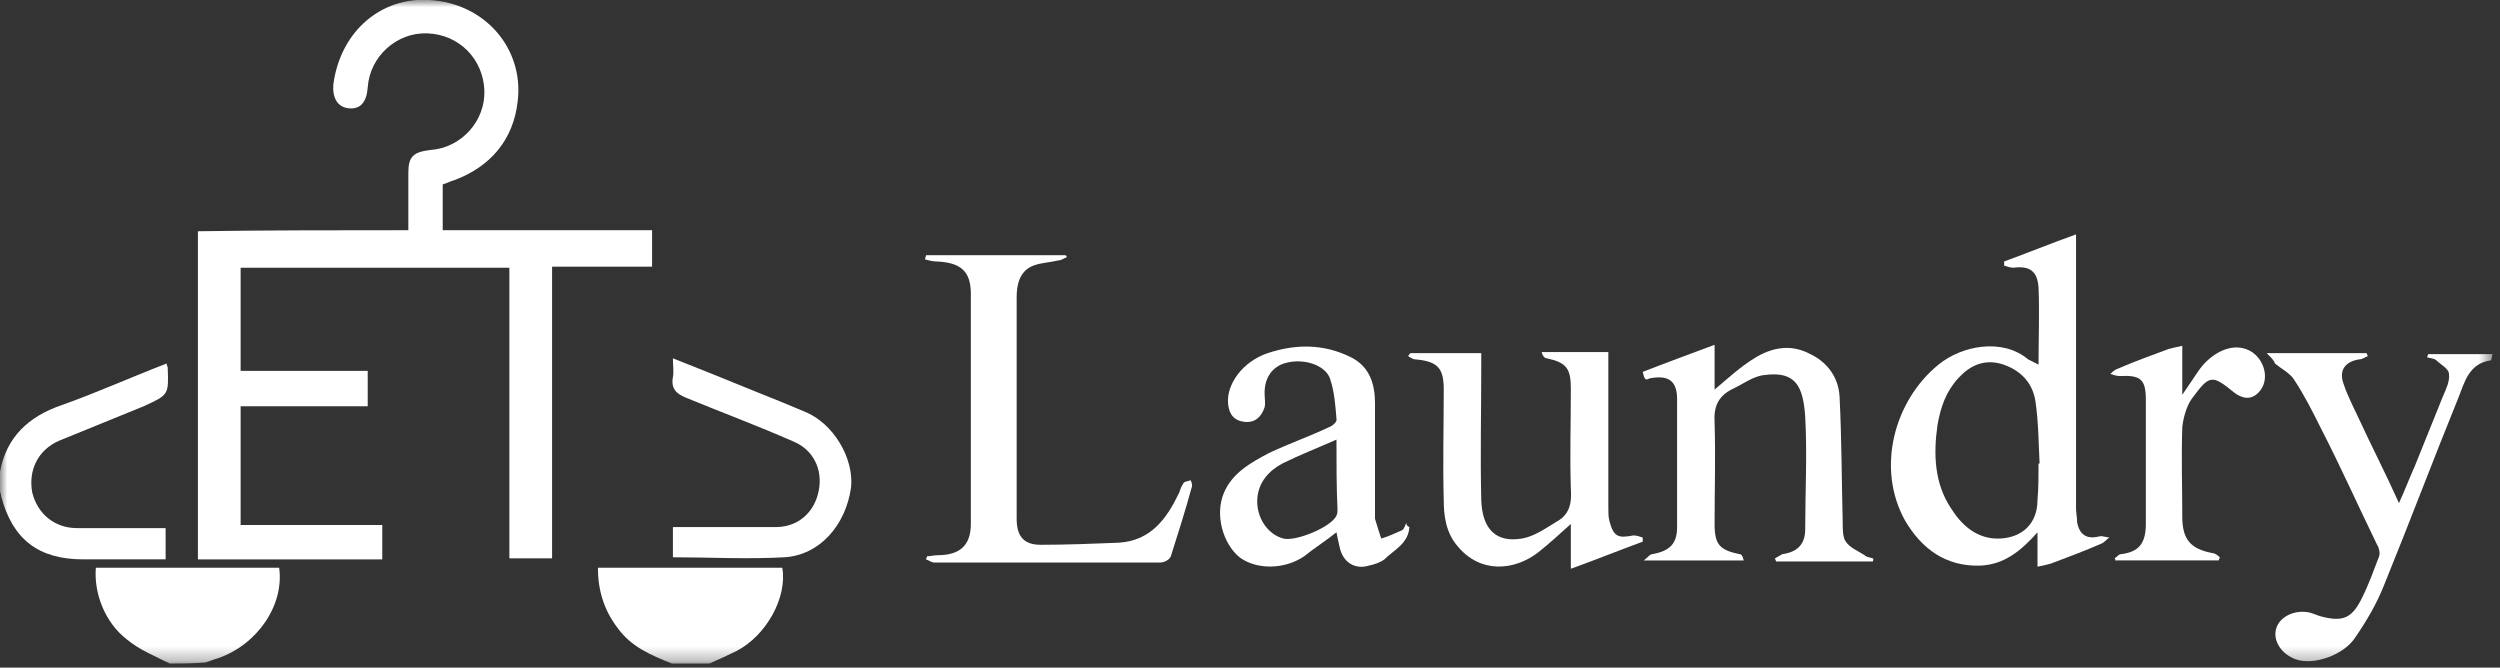 <svg xmlns="http://www.w3.org/2000/svg" width="176" height="47" viewBox="0 0 176 47" fill="none"><rect x="0" y="0" width="176" height="47" fill="#333333" stroke="none"/><g clip-path="url(#clip0_22_108)"><mask id="mask0_22_108" style="mask-type:luminance" maskUnits="userSpaceOnUse" x="0" y="0" width="176" height="47"><path d="M175.487 0H0V46.713H175.487V0Z" fill="white"></path></mask><g mask="url(#mask0_22_108)"><path d="M11.953 46.713C10.927 46.2 9.827 45.76 8.947 45.027C7.407 43.853 6.6 41.8 6.747 39.967C11.073 39.967 15.327 39.967 19.653 39.967C20.02 42.607 18.113 45.393 15.327 46.347C15.033 46.42 14.74 46.567 14.447 46.64C13.567 46.713 12.76 46.713 11.953 46.713Z" fill="white"></path><path d="M47.3 46.713C45.833 46.127 44.44 45.54 43.487 44.22C42.533 42.973 42.093 41.58 42.093 39.967C46.42 39.967 50.747 39.967 55.073 39.967C55.44 42.02 53.973 44.733 51.847 45.833C51.26 46.127 50.6 46.42 49.94 46.713C49.06 46.713 48.18 46.713 47.3 46.713Z" fill="white"></path><path d="M-7.64468e-05 33.219C0.44 30.799 1.98 29.332 4.327 28.526C6.82 27.645 9.24 26.546 11.733 25.592C11.733 25.739 11.807 25.812 11.807 25.886C11.88 27.792 11.88 27.792 10.12 28.599C8.14 29.405 6.16 30.212 4.18 31.019C2.64 31.679 1.98 33.145 2.273 34.685C2.64 36.152 3.813 37.179 5.427 37.179C7.48 37.179 9.607 37.179 11.66 37.179C11.66 37.912 11.66 38.572 11.66 39.379C11.22 39.379 10.78 39.379 10.413 39.379C8.873 39.379 7.333 39.379 5.867 39.379C2.713 39.379 0.88 37.986 0.073 34.906C0.073 34.759 -7.64468e-05 34.612 -0.073 34.465C-7.64468e-05 34.026 -7.64468e-05 33.659 -7.64468e-05 33.219Z" fill="white"></path><path d="M28.747 16.207C28.747 14.74 28.747 13.493 28.747 12.173C28.747 11 29.113 10.707 30.287 10.56C32.487 10.413 34.173 8.507 34.1 6.38C34.027 4.18 32.34 2.42 30.067 2.347C27.94 2.273 26.033 3.96 25.887 6.16C25.813 7.187 25.373 7.7 24.567 7.627C23.76 7.553 23.393 6.893 23.467 5.94C23.98 2.127 26.913 -0.22 30.213 -9.2539e-05C34.173 0.22 36.887 3.447 36.447 7.113C36.153 9.827 34.54 11.733 31.973 12.687C31.68 12.76 31.46 12.907 31.167 12.98C31.167 14.08 31.167 15.033 31.167 16.207C36.08 16.207 40.993 16.207 45.907 16.207C45.907 17.087 45.907 17.893 45.907 18.773C43.56 18.773 41.287 18.773 38.867 18.773C38.867 25.667 38.867 32.487 38.867 39.307C37.84 39.307 36.887 39.307 35.86 39.307C35.86 32.487 35.86 25.667 35.86 18.847C29.48 18.847 23.247 18.847 16.94 18.847C16.94 21.267 16.94 23.613 16.94 26.107C19.947 26.107 22.88 26.107 25.887 26.107C25.887 26.987 25.887 27.72 25.887 28.6C22.953 28.6 19.947 28.6 16.94 28.6C16.94 31.387 16.94 34.1 16.94 36.96C20.24 36.96 23.54 36.96 26.913 36.96C26.913 37.84 26.913 38.573 26.913 39.38C22.587 39.38 18.26 39.38 13.933 39.38C13.933 31.68 13.933 24.053 13.933 16.28C18.92 16.207 23.76 16.207 28.747 16.207Z" fill="white"></path><path d="M143.513 25.667C143.513 23.833 143.587 22.073 143.513 20.24C143.44 19.067 142.853 18.7 141.753 18.847C141.533 18.847 141.313 18.773 141.093 18.7C141.093 18.627 141.093 18.48 141.093 18.407C142.707 17.82 144.32 17.16 146.153 16.5C146.153 17.087 146.153 17.38 146.153 17.747C146.153 23.76 146.153 29.773 146.153 35.787C146.153 36.08 146.227 36.447 146.227 36.74C146.373 37.62 146.887 37.987 147.767 37.767C147.987 37.693 148.28 37.84 148.5 37.84C148.28 37.987 148.133 38.207 147.913 38.28C146.74 38.793 145.567 39.233 144.393 39.673C144.1 39.747 143.88 39.82 143.44 39.893C143.44 39.087 143.44 38.353 143.44 37.473C142.267 38.793 141.093 39.747 139.407 39.82C136.987 39.893 135.3 38.647 134.127 36.667C132.073 33 133.32 28.233 136.473 25.667C138.087 24.347 140.947 23.76 142.78 25.3C143.073 25.447 143.22 25.52 143.513 25.667ZM143.513 32.633H143.587C143.513 31.167 143.513 29.7 143.293 28.233C143.073 26.84 142.12 25.96 140.8 25.593C139.627 25.3 138.673 25.74 137.867 26.62C136.987 27.573 136.62 28.673 136.4 29.92C136.107 31.973 136.18 34.027 137.353 35.787C138.087 36.96 139.187 37.987 140.8 37.913C142.413 37.84 143.44 36.813 143.44 35.2C143.513 34.393 143.513 33.513 143.513 32.633Z" fill="white"></path><path d="M75.093 18.113C74.873 18.187 74.727 18.333 74.507 18.333C73.92 18.48 73.333 18.48 72.746 18.7C71.793 19.067 71.573 20.02 71.573 20.9C71.573 26.107 71.573 31.313 71.573 36.52C71.573 37.767 72.087 38.353 73.26 38.353C75.093 38.353 76.927 38.28 78.76 38.207C81.033 38.06 82.133 36.52 83.013 34.687C83.087 34.467 83.16 34.247 83.307 34.027C83.38 33.88 83.673 33.88 83.82 33.807C83.893 33.953 83.967 34.173 83.893 34.32C83.453 35.933 82.94 37.547 82.427 39.16C82.353 39.38 81.987 39.6 81.693 39.6C76.413 39.6 71.06 39.6 65.78 39.6C65.56 39.6 65.413 39.453 65.193 39.38C65.193 39.307 65.266 39.233 65.266 39.16C65.487 39.16 65.78 39.087 66 39.087C67.54 39.087 68.347 38.427 68.347 36.887C68.347 31.46 68.347 26.107 68.347 20.68C68.347 19.067 67.613 18.48 65.927 18.407C65.633 18.407 65.413 18.333 65.12 18.26C65.12 18.187 65.193 18.04 65.193 17.967C68.42 17.967 71.72 17.967 74.947 17.967C75.093 17.967 75.093 18.04 75.093 18.113Z" fill="white"></path><path d="M131.853 39.528C129.58 39.528 127.307 39.528 125.033 39.528C125.033 39.455 124.96 39.381 124.96 39.308C125.107 39.234 125.327 39.088 125.473 39.014C126.5 38.868 127.087 38.355 127.087 37.255C127.087 34.614 127.233 31.974 127.087 29.334C126.94 27.208 126.427 26.108 124.227 26.401C123.42 26.474 122.687 27.061 121.88 27.428C120.927 27.941 120.633 28.674 120.707 29.774C120.78 32.121 120.707 34.541 120.707 36.888C120.707 38.355 121.073 38.721 122.467 39.014C122.613 39.014 122.687 39.161 122.76 39.455C120.487 39.455 118.213 39.455 115.72 39.455C116.013 39.234 116.16 39.014 116.307 39.014C117.553 38.794 118.067 38.281 118.067 37.108C118.067 34.101 118.067 31.095 118.067 28.088C118.067 26.841 117.48 26.401 116.233 26.621C116.087 26.621 115.94 26.768 115.867 26.695C115.72 26.621 115.72 26.401 115.647 26.181C117.333 25.521 118.947 24.934 120.707 24.274C120.707 25.448 120.707 26.401 120.707 27.428C121.66 26.621 122.54 25.814 123.493 25.228C124.667 24.494 125.987 24.201 127.307 24.861C128.627 25.448 129.433 26.548 129.507 27.941C129.653 30.875 129.653 33.881 129.727 36.815C129.727 37.255 129.727 37.841 129.947 38.135C130.24 38.575 130.827 38.794 131.267 39.088C131.413 39.234 131.633 39.234 131.853 39.308C131.927 39.381 131.853 39.455 131.853 39.528Z" fill="white"></path><path d="M99.293 24.861C100.907 24.861 102.593 24.861 104.28 24.861C104.28 25.154 104.28 25.521 104.28 25.814C104.28 28.967 104.207 32.047 104.28 35.201C104.353 37.327 105.38 38.207 107.14 37.914C108.02 37.767 108.827 37.181 109.56 36.741C110.513 36.227 110.66 35.421 110.587 34.394C110.513 32.047 110.587 29.701 110.587 27.354C110.587 25.961 110.293 25.521 108.9 25.227C108.753 25.227 108.607 25.081 108.533 24.787C110.073 24.787 111.613 24.787 113.227 24.787C113.227 25.081 113.227 25.447 113.227 25.741C113.227 29.114 113.227 32.487 113.227 35.787C113.227 36.081 113.227 36.374 113.3 36.667C113.593 37.767 113.887 37.914 114.987 37.694C115.207 37.694 115.427 37.767 115.647 37.841C115.647 37.914 115.647 38.061 115.647 38.134C114.033 38.721 112.42 39.381 110.587 40.041C110.587 38.867 110.587 37.914 110.587 36.887C109.78 37.621 109.047 38.281 108.313 38.867C106.627 40.187 104.207 40.407 102.593 38.427C101.787 37.474 101.64 36.301 101.64 35.201C101.567 32.634 101.64 29.994 101.64 27.427C101.64 25.887 101.2 25.447 99.66 25.301C99.44 25.301 99.293 25.154 99.147 25.081C99.147 25.007 99.22 24.934 99.293 24.861Z" fill="white"></path><path d="M99.22 37.108C99.147 38.281 98.12 38.721 97.46 39.381C97.167 39.601 96.727 39.748 96.36 39.821C95.407 40.114 94.527 39.601 94.307 38.501C94.233 38.208 94.16 37.841 94.087 37.474C93.353 38.061 92.547 38.574 91.813 39.161C90.42 40.114 88.44 40.114 87.267 39.234C86.093 38.281 85.507 36.228 86.167 34.688C86.753 33.294 88.073 32.561 89.32 31.901C90.713 31.241 92.18 30.728 93.573 30.068C93.793 29.994 94.16 29.701 94.087 29.481C94.013 28.528 93.94 27.574 93.647 26.694C93.353 25.741 91.887 25.228 90.64 25.521C89.613 25.741 89.027 26.548 89.027 27.648C89.027 28.014 89.1 28.381 89.027 28.674C88.807 29.334 88.367 29.774 87.633 29.701C86.9 29.628 86.533 29.188 86.46 28.454C86.313 27.061 87.487 25.448 89.247 24.861C91.227 24.201 93.207 24.201 95.113 25.154C96.433 25.814 96.8 27.061 96.8 28.381C96.8 30.948 96.8 33.514 96.8 36.081C96.8 36.228 96.8 36.374 96.8 36.521C96.947 37.034 97.093 37.474 97.24 37.914C97.753 37.768 98.193 37.548 98.707 37.328C98.853 37.254 98.927 36.961 99 36.814C99 36.961 99.073 37.034 99.22 37.108ZM94.087 30.948C92.767 31.534 91.447 32.048 90.273 32.634C89.32 33.148 88.587 33.954 88.513 35.128C88.44 36.448 89.247 37.621 90.347 37.914C91.227 38.134 93.72 37.108 94.087 36.301C94.16 36.154 94.16 36.008 94.16 35.861C94.087 34.321 94.087 32.708 94.087 30.948Z" fill="white"></path><path d="M159.573 24.859C162.14 24.859 164.413 24.859 166.613 24.859C166.613 24.932 166.687 25.006 166.687 25.079C166.467 25.152 166.32 25.299 166.1 25.299C165.073 25.445 164.633 26.105 165 27.059C165.293 27.939 165.733 28.745 166.1 29.552C166.98 31.459 167.933 33.292 168.887 35.419C169.327 34.465 169.62 33.659 169.987 32.852C170.647 31.239 171.307 29.552 171.967 27.939C172.187 27.425 172.48 26.839 172.407 26.326C172.407 25.959 171.82 25.666 171.527 25.372C171.38 25.226 171.087 25.226 170.867 25.152C170.867 25.079 170.94 25.006 170.94 24.932C172.407 24.932 173.947 24.932 175.487 24.932C175.413 25.079 175.413 25.372 175.34 25.372C173.8 25.592 173.507 26.912 173.067 28.012C171.307 32.339 169.62 36.812 167.86 41.139C167.347 42.459 166.613 43.706 165.807 44.879C165 46.126 162.873 46.859 161.627 46.419C160.6 46.052 160.013 45.099 160.233 44.292C160.453 43.412 161.553 42.899 162.58 43.119C162.873 43.192 163.167 43.339 163.46 43.412C164.927 43.779 165.587 43.559 166.32 42.019C166.76 41.139 167.127 40.112 167.493 39.159C167.567 38.939 167.493 38.572 167.347 38.352C166.027 35.639 164.78 32.852 163.387 30.139C162.8 28.965 162.213 27.792 161.48 26.692C161.187 26.252 160.6 25.959 160.16 25.592C160.087 25.372 159.94 25.226 159.573 24.859Z" fill="white"></path><path d="M47.373 39.232C47.373 38.499 47.373 37.839 47.373 37.105C48.693 37.105 49.94 37.105 51.26 37.105C52.36 37.105 53.46 37.105 54.633 37.105C56.173 37.105 57.347 36.079 57.64 34.539C57.933 33.072 57.273 31.679 55.88 31.092C53.387 29.992 50.82 29.039 48.327 28.012C47.593 27.719 47.227 27.352 47.373 26.546C47.447 26.179 47.373 25.739 47.373 25.226C49.427 26.032 51.407 26.839 53.387 27.645C54.487 28.085 55.587 28.526 56.613 28.965C58.667 29.772 60.133 32.266 59.913 34.319C59.547 36.959 57.713 39.086 55.22 39.232C52.58 39.379 49.94 39.232 47.373 39.232Z" fill="white"></path><path d="M148.867 39.306C149.013 39.233 149.16 39.013 149.307 39.013C150.553 38.866 151.067 38.279 151.067 36.886C151.067 34.099 151.067 31.313 151.067 28.453C151.067 28.379 151.067 28.306 151.067 28.159C151.067 26.693 150.7 26.399 149.233 26.473C149.013 26.473 148.793 26.399 148.573 26.326C148.72 26.179 148.867 26.033 149.087 25.959C150.26 25.446 151.507 25.006 152.68 24.566C152.973 24.493 153.267 24.419 153.633 24.346C153.633 25.519 153.633 26.546 153.633 27.793C154.147 27.059 154.513 26.473 154.88 25.959C155.76 24.786 157.3 23.979 158.547 24.786C159.5 25.446 159.793 26.839 158.987 27.646C158.473 28.159 157.887 28.086 157.3 27.646C155.687 26.326 155.54 26.399 154.293 28.086C153.927 28.599 153.707 29.406 153.633 30.066C153.56 32.193 153.633 34.246 153.633 36.373C153.633 37.986 154.22 38.646 155.76 38.939C155.907 38.939 156.127 39.086 156.273 39.233C156.273 39.306 156.2 39.379 156.2 39.453C153.78 39.453 151.36 39.453 148.867 39.453C148.94 39.453 148.94 39.379 148.867 39.306Z" fill="white"></path></g></g><defs><clipPath id="clip0_22_108"><rect width="176" height="46.933" fill="white"></rect></clipPath></defs></svg>